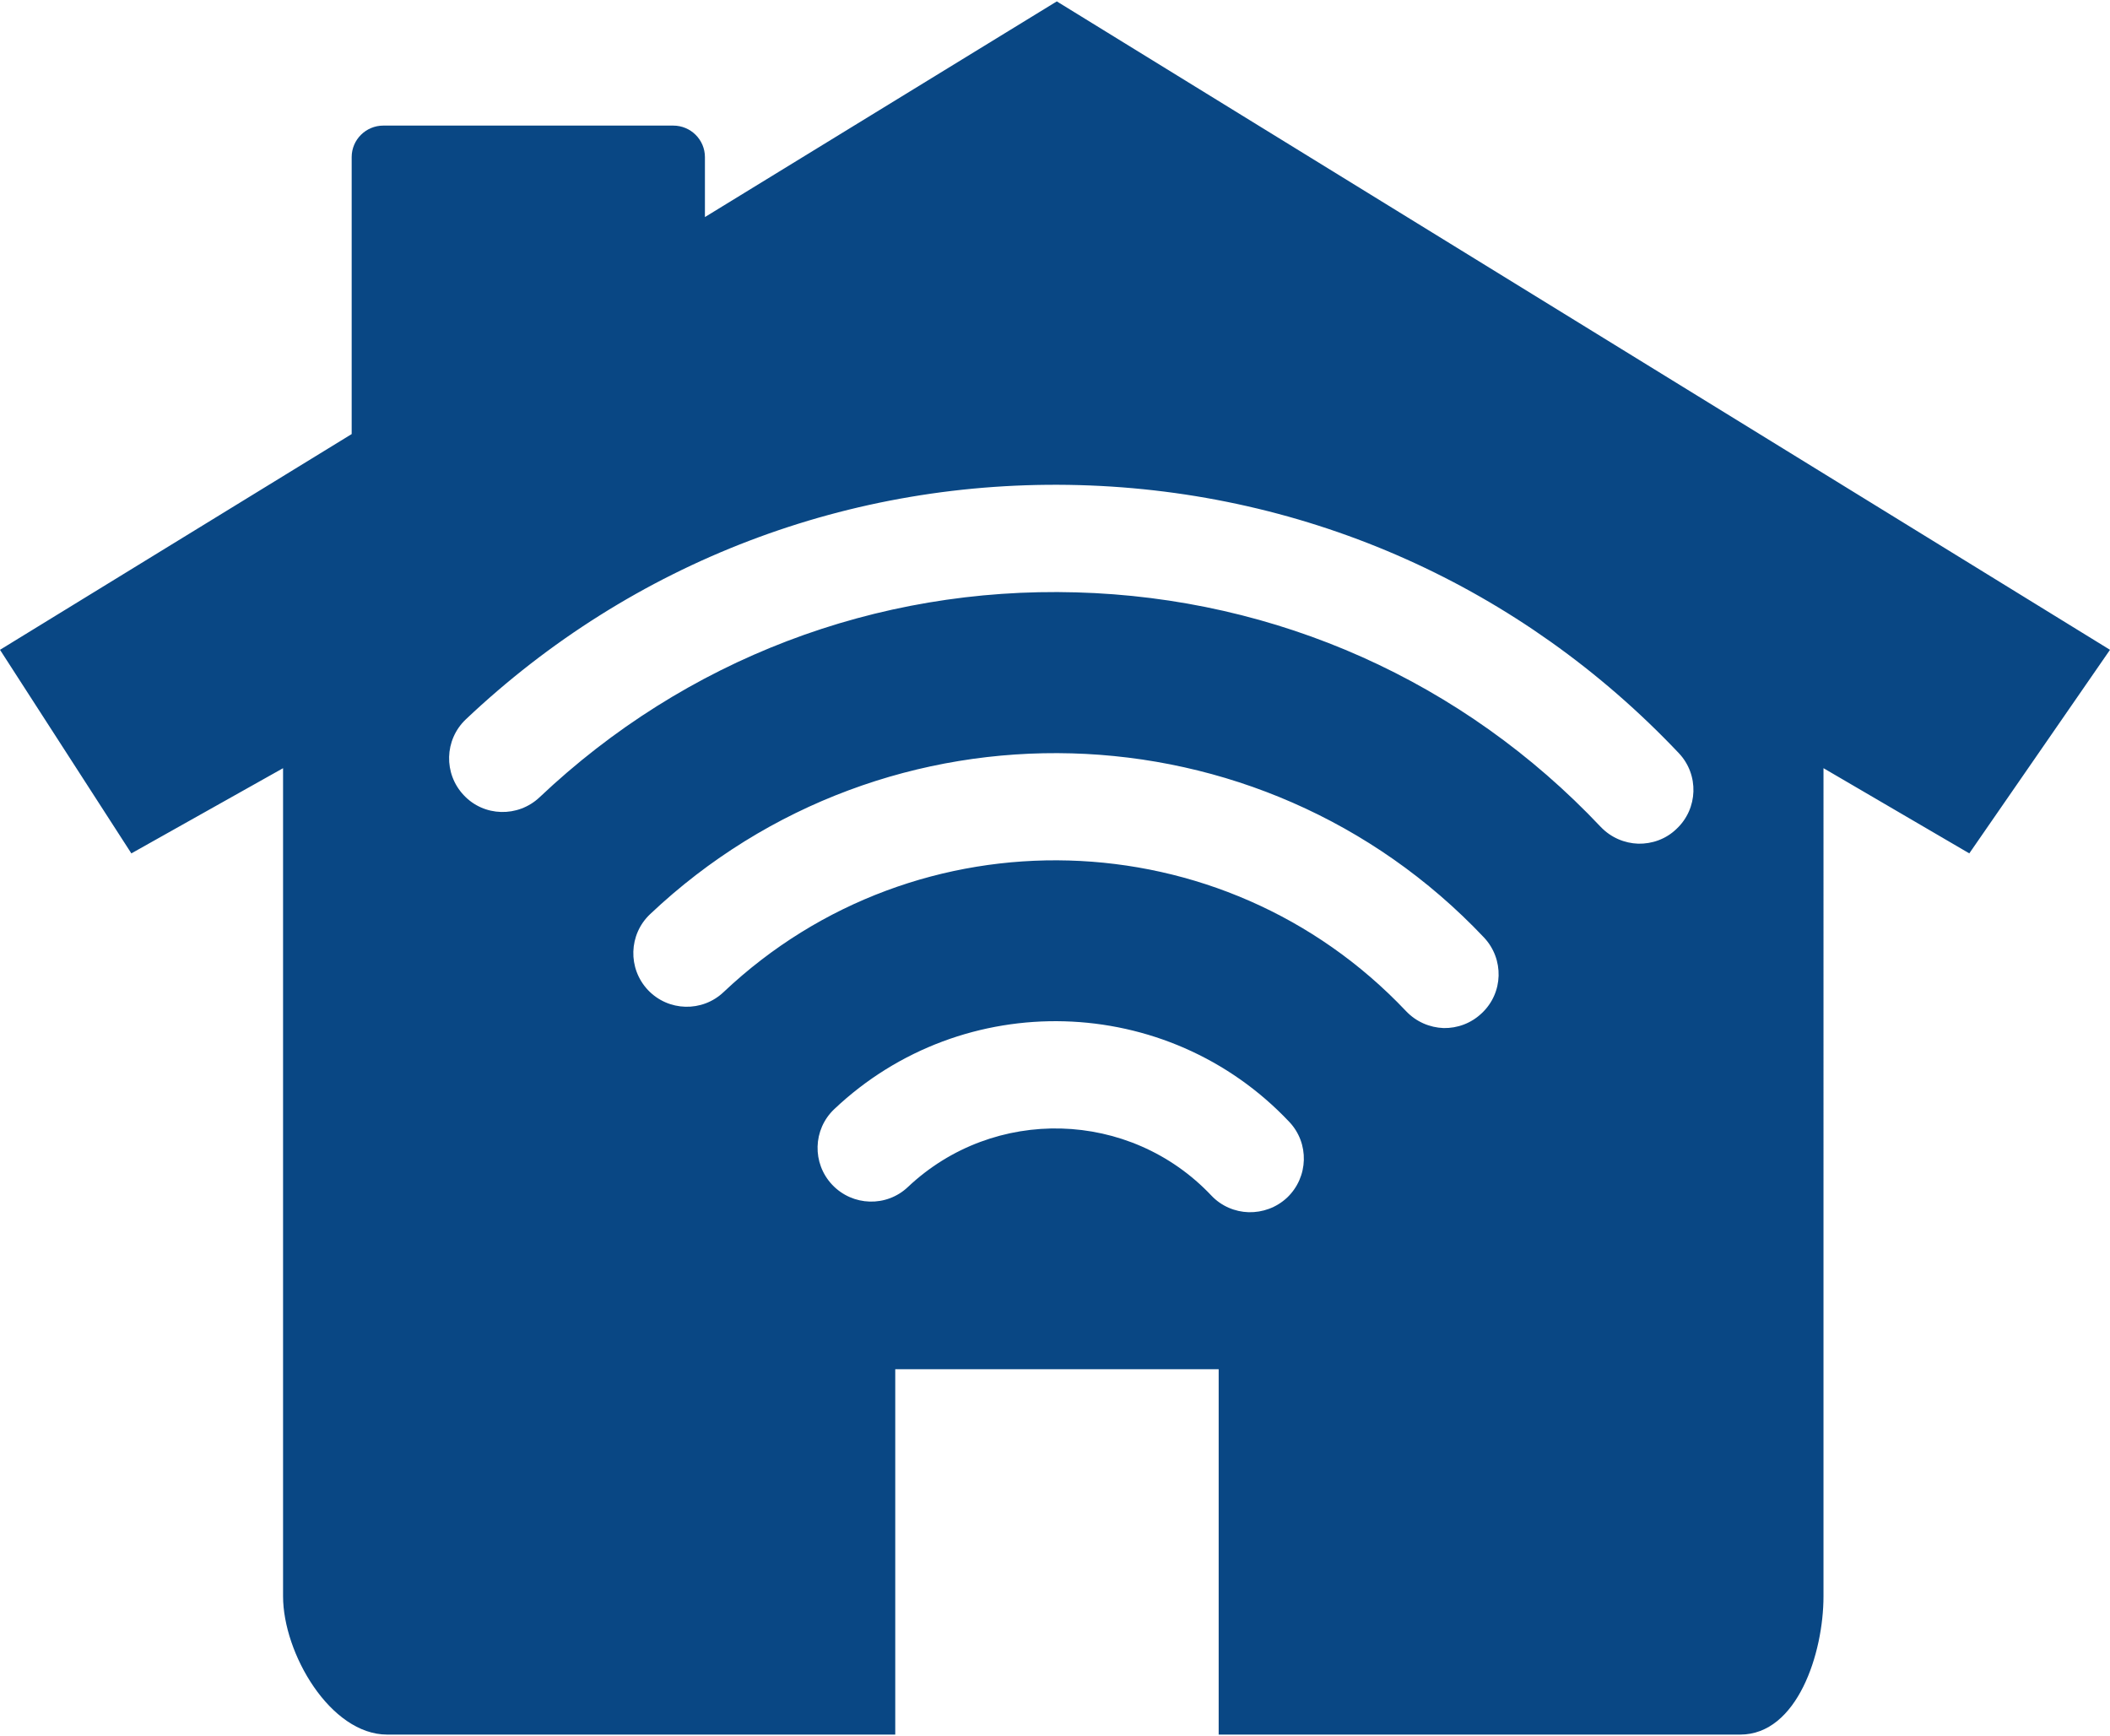<?xml version="1.0" encoding="utf-8"?>
<!-- Generator: Adobe Illustrator 16.0.0, SVG Export Plug-In . SVG Version: 6.00 Build 0)  -->
<!DOCTYPE svg PUBLIC "-//W3C//DTD SVG 1.1//EN" "http://www.w3.org/Graphics/SVG/1.1/DTD/svg11.dtd">
<svg version="1.1" id="Calque_1" xmlns="http://www.w3.org/2000/svg" xmlns:xlink="http://www.w3.org/1999/xlink" x="0px" y="0px"
	 width="158px" height="130px" viewBox="0 0 158 130" enable-background="new 0 0 158 130" xml:space="preserve">
<path fill="#094784" d="M79.135,0.104L52.786,16.255v-4.49c0-1.304-1.064-2.36-2.372-2.36H28.706c-1.309,0-2.372,1.057-2.372,2.36
	v20.741L0,48.662l9.836,15.245l11.36-6.38v62.013c0,4.268,3.54,10.357,7.801,10.357h38.041v-27.361h24.218v27.361h39.053
	c4.271,0,6.237-6.09,6.237-10.357V57.526l10.918,6.38L158,48.662L79.135,0.104z M96.38,89.686c-0.811,0.756-1.843,1.115-2.878,1.092
	c-1.019-0.029-2.046-0.451-2.799-1.254c-6.093-6.441-16.277-6.715-22.714-0.637c-1.606,1.525-4.142,1.449-5.67-0.162
	c-1.521-1.611-1.454-4.146,0.151-5.666c9.657-9.139,24.939-8.715,34.064,0.945C98.061,85.602,97.99,88.154,96.38,89.686z
	 M110.954,75.877c-0.801,0.762-1.829,1.129-2.858,1.111c-1.035-0.041-2.047-0.463-2.811-1.27
	c-13.689-14.474-36.608-15.122-51.093-1.432c-1.61,1.535-4.149,1.461-5.672-0.146c-1.524-1.619-1.448-4.162,0.161-5.682
	c17.69-16.731,45.698-15.958,62.434,1.738C112.642,71.811,112.583,74.355,110.954,75.877z M125.539,62.074
	c-0.792,0.771-1.841,1.127-2.863,1.107c-1.023-0.034-2.042-0.452-2.81-1.257C109.562,51.006,95.607,44.777,80.595,44.36
	c-15.011-0.425-29.287,5.022-40.193,15.346c-1.613,1.523-4.162,1.46-5.673-0.155c-1.523-1.613-1.459-4.151,0.153-5.682
	c12.463-11.79,28.782-18.011,45.942-17.541c17.158,0.476,33.093,7.606,44.89,20.074C127.241,58.016,127.156,60.565,125.539,62.074z"
	/>
</svg>
